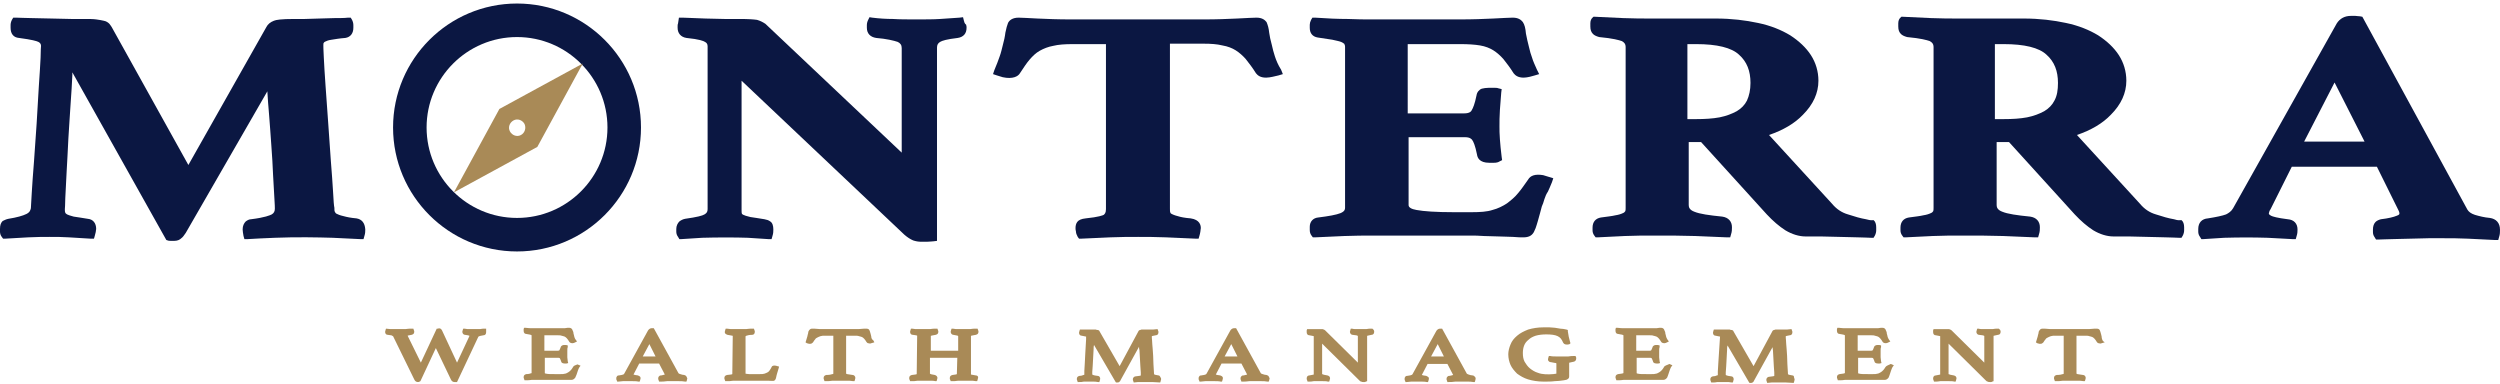 <svg xmlns="http://www.w3.org/2000/svg" xmlns:xlink="http://www.w3.org/1999/xlink" id="Calque_1" x="0px" y="0px" viewBox="0 0 566.7 87.1" style="enable-background:new 0 0 566.7 87.1;" xml:space="preserve">	<style type="text/css">	.st0{fill:#0B1742;}	.st1{fill:#A98A57;}	</style>	<g>		<path class="st0" d="M80.8,49.5c-1.2-0.1-2.2-0.3-2.9-0.5c-0.9-0.2-1.3-0.4-1.5-0.5c-0.3-0.1-0.4-0.3-0.5-0.5s-0.1-0.4-0.1-0.9  c-0.1-0.4-0.2-1.6-0.3-3.6s-0.3-4.3-0.5-7s-0.4-5.5-0.6-8.6c-0.2-3-0.4-5.8-0.6-8.4c-0.2-2.6-0.3-4.7-0.4-6.5  c-0.1-1.7-0.1-2.6-0.1-2.7c0-0.3,0-0.5,0.1-0.6c0,0,0.1-0.2,0.4-0.3C74,9.3,74.4,9.1,75.2,9c0.7-0.1,1.7-0.3,3.1-0.4  c1.2-0.2,1.8-1.1,1.8-2.3V5.7c0-0.4-0.1-0.8-0.3-1.2L79.5,4h-0.6c-0.8,0.1-1.8,0.1-3,0.1s-2.3,0.1-3.5,0.1l-3.3,0.1  c-1,0-1.8,0-2.3,0c-3.2,0-4.2,0.2-4.7,0.4c-0.8,0.3-1.4,0.8-1.7,1.4L42.7,37.4L25.3,6.1c-0.1-0.2-0.3-0.4-0.5-0.7  c-0.3-0.3-0.7-0.6-1.3-0.7c-0.4-0.1-1-0.2-1.7-0.3S20.2,4.3,19,4.3c-0.6,0-1.6,0-2.9,0l-4.4-0.1c-1.6,0-3.1-0.1-4.6-0.1  S4.5,4,3.6,4H3L2.7,4.5C2.5,4.9,2.4,5.3,2.4,5.7v0.6c0,1.4,0.7,2.2,1.9,2.3c3,0.4,4,0.7,4.4,0.9s0.6,0.5,0.6,0.9  c0,0.1-0.1,1-0.1,2.7C9.1,14.8,9,17,8.8,19.6l-0.5,8.5c-0.2,3-0.4,5.9-0.6,8.6c-0.2,2.7-0.4,5-0.5,7S7,46.9,7,47.2  c-0.1,0.4-0.2,0.9-1,1.3c-0.8,0.4-2.2,0.8-4.1,1.1c-0.5,0.1-0.9,0.3-1.3,0.5C0.2,50.5,0,51,0,51.9v0.6c0,0.4,0.1,0.8,0.4,1.2  l0.3,0.4h0.5c1.6-0.1,3.3-0.2,5.2-0.3s3.6-0.1,4.8-0.1c1.5,0,3,0,4.4,0.1c1.5,0.1,3.1,0.2,4.9,0.3h0.8l0.2-0.7  c0.1-0.3,0.1-0.5,0.2-0.8c0-0.3,0.1-0.5,0.1-0.7c0-1.3-0.7-2.2-1.9-2.3c-1.3-0.2-2.4-0.4-3.2-0.5c-0.8-0.2-1.3-0.4-1.5-0.5  s-0.4-0.3-0.4-0.4c-0.1-0.2-0.1-0.5-0.1-0.8c0-0.2,0.1-1,0.1-2.5c0.1-1.6,0.2-3.5,0.3-5.9c0.1-2.3,0.3-4.9,0.4-7.6  c0.2-2.7,0.3-5.3,0.5-7.8s0.3-4.7,0.4-6.6c0-0.2,0-0.4,0-0.6l21.3,38l0.3,0.1c0.2,0.1,0.5,0.1,0.9,0.1h0.6c0.8,0,1.3-0.3,1.6-0.6  c0.3-0.2,0.6-0.6,1-1.2l18.5-32.1c0.1,1.5,0.2,3.3,0.4,5.4c0.2,2.1,0.3,4.4,0.5,6.8c0.2,2.4,0.3,4.7,0.4,6.8  c0.1,2.1,0.2,3.9,0.3,5.3c0.1,1.4,0.1,2.1,0.1,2.3c0,0.6-0.2,1-0.7,1.3c-0.4,0.2-1.5,0.7-4.7,1.1c-0.4,0-0.8,0.2-1.2,0.5  c-0.4,0.4-0.7,1-0.7,1.8c0,0.4,0.1,0.9,0.2,1.5l0.2,0.7h0.8c1.6-0.1,3.6-0.2,6.1-0.3c5.1-0.2,9.6-0.1,13.1,0  c1.9,0.1,3.9,0.2,6.2,0.3h0.8l0.2-0.7c0.2-0.6,0.2-1.1,0.2-1.5C82.7,50.5,82,49.7,80.8,49.5z"></path>		<path class="st0" d="M218.5,4.7l-0.2-0.8L217.5,4c-1.5,0.1-3,0.2-4.4,0.3c-1.5,0.1-3.3,0.1-5.3,0.1c-2.1,0-3.9,0-5.4-0.1  c-1.5,0-3.1-0.1-4.7-0.3l-0.6-0.1l-0.3,0.6c-0.2,0.4-0.3,0.8-0.3,1.2v0.6c0,1.3,0.8,2.1,2.1,2.3c2.4,0.2,4,0.6,4.9,0.9  c0.6,0.3,0.9,0.7,0.9,1.4v23.7L173.5,5.4c-0.6-0.4-1.2-0.7-1.9-0.9c-0.7-0.1-1.9-0.2-3.9-0.2c-0.9,0-2.1,0-3.5,0  c-1.5,0-2.9-0.1-4.3-0.1c-0.9,0-1.7-0.1-2.6-0.1c-0.8,0-1.7-0.1-2.6-0.1h-0.8l-0.2,1.3c-0.1,0.2-0.1,0.4-0.1,0.7v0.3  c0,1.2,0.7,2.1,2,2.3c3,0.3,3.9,0.7,4.2,0.9c0.4,0.2,0.6,0.5,0.6,1v36.9c0,0.6-0.2,0.9-0.7,1.2s-1.6,0.6-4.4,1  c-0.5,0.1-0.9,0.3-1.3,0.6c-0.4,0.4-0.7,1-0.7,1.7v0.6c0,0.4,0.1,0.8,0.4,1.2l0.3,0.5h0.5c1.4-0.1,3-0.2,4.7-0.3  c3.4-0.1,7.5-0.1,10.3,0c1.4,0.1,3,0.2,4.6,0.3h0.8l0.2-0.7c0.2-0.6,0.2-1.1,0.2-1.5c0-0.8-0.2-1.5-0.7-1.8  c-0.4-0.3-0.8-0.4-1.3-0.5c-1.3-0.2-2.4-0.4-3.2-0.5c-0.9-0.2-1.4-0.4-1.6-0.5s-0.3-0.2-0.3-0.2c-0.1-0.2-0.1-0.5-0.1-0.9V18.3  L205,53.2c0.7,0.6,1.3,1,2,1.3c0.6,0.2,1.2,0.3,1.8,0.3c0.2,0,0.6,0,1.3,0c0.7,0,1.2-0.1,1.5-0.1l0.8-0.1V10.8c0-0.6,0.2-1,0.7-1.3  s1.5-0.6,4-0.9c1.3-0.2,2-1,2-2.3c0-0.2,0-0.4-0.1-0.7C218.6,5.3,218.6,5,218.5,4.7z"></path>		<path class="st0" d="M289,12.8c-0.3-0.9-0.5-1.7-0.7-2.6c-0.3-1.1-0.5-2-0.6-2.8c-0.1-1-0.3-1.7-0.6-2.4c-0.4-0.5-1-1-2.3-1  c-0.8,0-2.3,0.1-4.4,0.2c-2.1,0.1-4.6,0.2-7.5,0.2h-30.1c-3,0-5.5-0.1-7.6-0.2c-2.1-0.1-3.6-0.2-4.3-0.2c-1.4,0-2.1,0.6-2.4,1.2  c-0.2,0.5-0.4,1.2-0.6,2.2c-0.1,0.9-0.3,1.8-0.6,2.9c-0.2,0.8-0.4,1.7-0.7,2.5c-0.3,0.9-0.7,1.9-1.2,3.1l-0.3,0.9l0.9,0.3  c0.3,0.1,0.7,0.2,1.3,0.4c2.3,0.5,3.5-0.2,3.9-0.9c0.8-1.2,1.5-2.3,2.2-3.1s1.4-1.5,2.3-2s1.9-0.9,3-1.1c1.2-0.3,2.7-0.4,4.4-0.4  h7.6v37.4c0,0.9-0.3,1.1-0.5,1.3c-0.2,0.1-1.1,0.5-4.1,0.8c-1,0.1-1.6,0.4-1.9,0.8c-0.3,0.4-0.4,0.9-0.4,1.4c0,0.2,0,0.4,0.1,0.8  c0,0.4,0.2,0.8,0.4,1.2l0.3,0.4h0.5c2.1-0.1,4.3-0.2,6.6-0.3c2.3-0.1,4.4-0.1,6.3-0.1c1.8,0,3.9,0,6.3,0.1s4.6,0.2,6.7,0.3h0.7  l0.2-0.7c0.1-0.2,0.1-0.5,0.2-0.9c0-0.3,0.1-0.6,0.1-0.8c0-0.6-0.2-1.9-2.3-2.2c-1.3-0.1-2.3-0.3-2.9-0.5c-0.8-0.2-1.2-0.4-1.4-0.5  c-0.2-0.1-0.3-0.2-0.3-0.3c-0.1-0.2-0.1-0.5-0.1-0.9V9.9h7.6c1.7,0,3.1,0.1,4.3,0.4c1.2,0.2,2.2,0.6,3,1.1s1.6,1.2,2.3,2  c0.7,0.9,1.5,1.9,2.3,3.2c0.4,0.5,1,1,2.3,1c0.5,0,1-0.1,1.5-0.2c0.5-0.1,0.9-0.2,1.3-0.3l1-0.3l-0.4-1  C289.7,14.7,289.3,13.7,289,12.8z"></path>		<path class="st0" d="M346.4,40.7c-0.8,1.1-1.5,2.2-2.3,3.1c-0.7,0.9-1.6,1.6-2.5,2.3c-0.9,0.6-2.1,1.2-3.3,1.5  c-1.2,0.4-2.8,0.5-4.7,0.5h-4.1c-4,0-6.8-0.2-8.4-0.5c-1.2-0.2-1.8-0.6-1.8-1.1V31.1h12.8c1.2,0,1.5,0.5,1.6,0.6  c0.3,0.4,0.7,1.3,1.1,3.3c0.1,0.7,0.5,1.9,2.8,1.9c0.2,0,0.5,0,1,0c0.6,0,1-0.1,1.3-0.3l0.6-0.3l-0.1-0.7c-0.2-1.5-0.3-2.8-0.4-4  c-0.1-1.2-0.1-2.2-0.1-3c0-1,0-2.2,0.1-3.7s0.2-2.7,0.3-3.9l0.1-0.8l-0.8-0.2c-0.2-0.1-0.6-0.1-1.1-0.1c-0.4,0-0.8,0-1,0  c-0.6,0-1.2,0.1-1.6,0.2c-0.6,0.2-1.1,0.8-1.2,1.5c-0.4,2-0.8,2.9-1.1,3.4c-0.1,0.2-0.4,0.7-1.7,0.7h-12.8V10h12  c1.7,0,3.2,0.1,4.4,0.3c1.2,0.2,2.2,0.6,3,1.1s1.6,1.2,2.3,2c0.7,0.9,1.5,1.9,2.3,3.2c0.4,0.5,1,1,2.3,1c0.5,0,0.9-0.1,1.4-0.2  c0.4-0.1,0.8-0.2,1.1-0.3l1-0.3l-0.5-1c-0.5-1.1-0.9-2-1.1-2.7c-0.3-0.8-0.5-1.5-0.7-2.4c-0.3-1.1-0.5-2.1-0.7-3.1  c-0.1-1.2-0.3-2-0.7-2.6c-0.4-0.5-1-1-2.3-1c-0.8,0-2.3,0.1-4.4,0.2c-2.1,0.1-4.6,0.2-7.5,0.2h-20c-1.6,0-3.4,0-5.5-0.1  c-2.1,0-4.6-0.1-7.4-0.3h-0.6l-0.3,0.5c-0.2,0.4-0.3,0.8-0.3,1.1v0.7c0,1.2,0.6,2,1.8,2.2c1.3,0.2,2.5,0.4,3.3,0.5  c0.8,0.2,1.5,0.3,2,0.5s0.6,0.4,0.7,0.4c0.1,0.2,0.2,0.4,0.2,0.7v36.5c0,0.4-0.1,0.8-1,1.2c-1,0.4-2.7,0.7-5.1,1  c-1.1,0.1-1.9,0.9-1.9,2.1v0.7c0,0.5,0.1,0.9,0.4,1.3l0.3,0.4h0.5c1.9-0.1,4.1-0.2,6.6-0.3c2.4-0.1,4.6-0.1,6.5-0.1h22.2  c0.8,0,1.8,0,3,0.1c1.2,0,2.3,0.1,3.5,0.1c1.1,0,2.2,0.1,3.1,0.1c1,0.1,1.8,0.1,2.3,0.1c1.1,0,1.9-0.3,2.4-1.2  c0.1-0.2,0.2-0.5,0.4-0.9c0.2-0.5,0.3-1,0.5-1.6s0.3-1.2,0.5-1.8l0.4-1.5c0.2-0.4,0.4-1,0.6-1.7c0.2-0.6,0.4-1.1,0.8-1.7  c0.1-0.3,0.3-0.6,0.4-0.9c0.2-0.4,0.3-0.8,0.5-1.2l0.3-0.9l-2.3-0.7C348,39.4,346.9,39.8,346.4,40.7z"></path>		<path class="st0" d="M423,49.7c-1.2-0.2-2.6-0.6-4.1-1.1c-1.4-0.4-2.6-1.2-3.6-2.4L401,30.6c3.2-1.1,5.8-2.6,7.7-4.6  c2.3-2.3,3.5-4.9,3.5-7.7c0-2.1-0.6-4.1-1.7-5.8c-1.1-1.7-2.7-3.2-4.7-4.5c-2-1.2-4.4-2.2-7.3-2.8c-2.8-0.6-6-1-9.5-1h-14.7  c-1.9,0-4,0-6.4-0.1c-2.4-0.1-4.5-0.2-6.3-0.3h-0.4l-0.3,0.3c-0.2,0.2-0.4,0.6-0.4,1.2V6c0,0.8,0.2,1.3,0.6,1.7  c0.3,0.3,0.7,0.5,1.4,0.7c3.2,0.3,4.5,0.7,5.1,0.9c0.6,0.3,0.9,0.7,0.9,1.3v36.5c0,0.3,0,0.6-0.1,0.8c-0.1,0.1-0.2,0.3-0.5,0.4  c-0.4,0.2-1,0.4-1.7,0.5c-0.8,0.2-1.9,0.3-3.3,0.5c-1.2,0.2-1.9,1-1.9,2.3v0.6c0,0.4,0.1,0.8,0.4,1.2l0.3,0.4h0.5  c1.9-0.1,3.9-0.2,6.1-0.3s4.4-0.1,6.8-0.1c3.3,0,6.4,0,9.2,0.1s5.2,0.2,7.1,0.3h0.8l0.2-0.7c0.2-0.6,0.2-1.1,0.2-1.6  c0-1.3-0.8-2.2-2.2-2.4c-3-0.3-5.1-0.6-6.3-1.1c-1.1-0.4-1.3-1-1.3-1.5V32.2h2.8l14.9,16.4c1.4,1.5,2.8,2.7,4.2,3.6  c1.5,0.9,3.1,1.4,4.6,1.4c0.9,0,2.1,0,3.5,0s2.8,0.1,4.2,0.1s2.8,0.1,4.1,0.1s2.3,0.1,3,0.1h0.6l0.3-0.5c0.2-0.4,0.3-0.8,0.3-1.2  v-0.7c0-0.7-0.2-1.3-0.6-1.6C423.9,50,423.5,49.8,423,49.7z M396,22.8c-0.5,1-1.3,1.8-2.3,2.4c-1.1,0.6-2.4,1.1-3.9,1.4  c-1.6,0.3-3.4,0.4-5.3,0.4h-2V10h2c4.7,0,8,0.8,9.7,2.4c1.8,1.6,2.6,3.7,2.6,6.4C396.8,20.4,396.5,21.7,396,22.8z"></path>		<path class="st0" d="M492.8,49.7c-1.2-0.2-2.6-0.6-4.1-1.1c-1.4-0.4-2.6-1.2-3.6-2.4l-14.3-15.6c3.2-1.1,5.8-2.6,7.7-4.6  c2.3-2.3,3.5-4.9,3.5-7.7c0-2.1-0.6-4.1-1.7-5.8c-1.1-1.7-2.7-3.2-4.7-4.5c-2-1.2-4.4-2.2-7.3-2.8c-2.8-0.6-6-1-9.5-1h-14.7  c-1.9,0-4,0-6.4-0.1c-2.4-0.1-4.5-0.2-6.3-0.3H431l-0.3,0.3c-0.2,0.2-0.4,0.6-0.4,1.2V6c0,0.8,0.2,1.3,0.6,1.7  c0.3,0.3,0.7,0.5,1.4,0.7c3.2,0.3,4.5,0.7,5.1,0.9c0.6,0.3,0.9,0.7,0.9,1.3v36.5c0,0.3,0,0.6-0.1,0.8c-0.1,0.1-0.2,0.3-0.5,0.4  c-0.4,0.2-1,0.4-1.7,0.5c-0.8,0.2-1.9,0.3-3.3,0.5c-1.2,0.2-1.9,1-1.9,2.3v0.6c0,0.4,0.1,0.8,0.4,1.2l0.3,0.4h0.5  c1.9-0.1,3.9-0.2,6.1-0.3c2.2-0.1,4.4-0.1,6.8-0.1c3.3,0,6.4,0,9.2,0.1s5.2,0.2,7.1,0.3h0.8l0.2-0.7c0.2-0.6,0.2-1.1,0.2-1.6  c0-1.3-0.8-2.2-2.2-2.4c-3-0.3-5.1-0.6-6.3-1.1c-1.1-0.4-1.3-1-1.3-1.5V32.2h2.8l14.9,16.4c1.4,1.5,2.8,2.7,4.2,3.6  c1.5,0.9,3.1,1.4,4.6,1.4c0.9,0,2.1,0,3.5,0s2.8,0.1,4.2,0.1s2.8,0.1,4.1,0.1s2.3,0.1,3,0.1h0.6l0.3-0.5c0.2-0.4,0.3-0.8,0.3-1.2  v-0.7c0-0.7-0.2-1.3-0.6-1.6C493.6,50,493.2,49.8,492.8,49.7z M465.7,22.8c-0.5,1-1.3,1.8-2.3,2.4c-1.1,0.6-2.4,1.1-3.9,1.4  c-1.6,0.3-3.3,0.4-5.3,0.4h-2V10h2c4.7,0,8,0.8,9.7,2.4c1.8,1.6,2.6,3.7,2.6,6.4C466.5,20.4,466.3,21.7,465.7,22.8z"></path>		<path class="st0" d="M564.4,49.4c-1.2-0.1-2.4-0.4-3.4-0.7c-0.9-0.3-1.4-0.7-1.7-1.2L535.5,3.8L535,3.7c-0.4,0-0.8-0.1-1.1-0.1  c-0.3,0-0.7,0-1,0c-1.4,0-2.5,0.6-3.2,1.7l-23.5,41.9c-0.4,0.7-1,1.1-1.6,1.4c-0.8,0.3-2.2,0.6-4.1,0.9c-1.4,0.1-2.2,1-2.2,2.4v0.6  c0,0.4,0.1,0.8,0.4,1.2l0.3,0.5h0.5c1.7-0.1,3.3-0.2,4.7-0.3c3.5-0.1,6.5-0.1,9.8,0c1.9,0.1,3.8,0.2,5.6,0.3h0.8l0.2-0.7  c0.2-0.6,0.2-1.1,0.2-1.5c0-1.3-0.8-2.2-2.2-2.3c-2.4-0.3-3.4-0.6-3.8-0.8c-0.2-0.1-0.5-0.3-0.5-0.5c0,0,0-0.1,0.1-0.4  c0-0.1,0.1-0.3,0.3-0.6l4.8-9.6h19.3l4.9,9.9c0.2,0.4,0.2,0.6,0.2,0.7c0,0.1,0,0.3-0.6,0.5c-0.7,0.3-1.9,0.6-3.6,0.8  c-0.4,0.1-0.9,0.3-1.2,0.6c-0.4,0.4-0.6,1-0.6,1.7v0.6c0,0.4,0.1,0.8,0.4,1.2l0.3,0.5h0.5c0.9,0,2-0.1,3.3-0.1  c1.3,0,2.7-0.1,4.1-0.1s2.7-0.1,4-0.1c1.3,0,2.4,0,3.3,0c1.7,0,3.6,0,5.6,0.1s4.1,0.2,6.1,0.3h0.8l0.2-0.7c0.2-0.6,0.2-1.1,0.2-1.6  C566.7,50.5,565.8,49.6,564.4,49.4z M522.3,32.1l6.9-13.4l6.8,13.4H522.3z"></path>		<path class="st0" d="M117.2,0.8c-15.5,0-28.1,12.6-28.1,28.1S101.7,57,117.2,57s28.1-12.6,28.1-28.1S132.7,0.8,117.2,0.8z   M117.2,49.4c-11.3,0-20.5-9.2-20.5-20.5s9.2-20.5,20.5-20.5c11.3,0,20.5,9.2,20.5,20.5C137.7,40.2,128.5,49.4,117.2,49.4z"></path>	</g>	<path class="st1" d="M132.1,14.4l-18.9,10.3l0,0l0,0l0,0l0,0l-10.3,18.9l18.9-10.3l0,0l0,0l0,0l0,0L132.1,14.4z M118.1,30.6 c-0.9,0.5-2,0.1-2.5-0.8c-0.5-0.9-0.1-2,0.8-2.5c0.9-0.5,2-0.1,2.5,0.8C119.3,29,119,30.1,118.1,30.6z"></path>	<g>		<path class="st1" d="M110.3,74.5h-0.5c-0.2,0-0.6,0-1,0.1c-0.8,0-1.4,0-2.3,0c-0.4,0-0.8,0-1.2-0.1H105l-0.1,0.3  c0,0.1-0.1,0.3-0.1,0.4c0,0.4,0.3,0.7,0.6,0.7c0.6,0.1,0.8,0.1,1,0.2v0.1l-2.8,6l-3.4-7.3c-0.2-0.4-0.5-0.6-1-0.4H99l-3.6,7.7  l-3-6.1l0,0c0.2-0.1,0.5-0.1,0.9-0.2c0.4-0.1,0.6-0.3,0.6-0.7c0-0.1,0-0.2-0.1-0.4l-0.1-0.3h-0.3c-0.5,0-1,0-1.5,0.1  c-0.5,0-1,0-1.4,0c-0.2,0-0.4,0-0.6,0h-0.7c-0.2,0-0.5,0-0.7,0l-1-0.1l-0.1,0.3c0,0.2-0.1,0.3-0.1,0.4c0,0.4,0.2,0.7,0.6,0.7  c0.7,0.1,0.9,0.1,1,0.2c0.1,0.1,0.2,0.1,0.2,0.1l4.8,9.8c0.2,0.5,0.6,0.6,0.8,0.6c0.1,0,0.3,0,0.4-0.1l0.2-0.1l3.5-7.5l3.4,7.1  c0.2,0.5,0.6,0.6,0.8,0.6c0.1,0,0.2,0,0.4,0h0.2l4.8-10.2c0.1-0.1,0.1-0.2,0.3-0.2c0.2-0.1,0.5-0.1,0.9-0.2c0.4,0,0.6-0.3,0.6-0.7  c0-0.1,0-0.1,0-0.3v-0.5H110.3z"></path>		<path class="st1" d="M129.9,83.2c-0.2,0.3-0.3,0.5-0.5,0.7s-0.4,0.4-0.6,0.5s-0.5,0.3-0.7,0.3c-0.3,0.1-0.6,0.1-1,0.1h-1.4  c-0.9,0-1.5,0-1.9-0.1c-0.2,0-0.3-0.1-0.3-0.1v-3.5h3.1c0.2,0,0.3,0.1,0.3,0.1c0.1,0.2,0.2,0.4,0.3,0.7c0,0.2,0.2,0.5,0.8,0.5  c0.1,0,0.3,0,0.4,0l0.4-0.1l-0.1-0.4c0-0.3-0.1-0.6-0.1-0.9c0-0.3,0-0.5,0-0.7s0-0.5,0-0.8s0-0.6,0.1-0.8v-0.4l-0.4-0.1  c-0.1,0-0.1,0-0.2,0s-0.2,0-0.2,0c-0.6,0-0.8,0.4-0.8,0.5c-0.1,0.3-0.2,0.5-0.3,0.7c0,0-0.1,0.1-0.3,0.1h-3.1V76h2.9  c0.4,0,0.8,0,1,0.1c0.3,0.1,0.5,0.1,0.7,0.2c0.2,0.1,0.3,0.2,0.5,0.4s0.3,0.4,0.5,0.7c0.1,0.2,0.3,0.4,0.8,0.4  c0.2,0,0.4-0.1,0.6-0.2l0.4-0.2l-0.3-0.4c-0.1-0.1-0.2-0.3-0.3-0.6c-0.1-0.3-0.1-0.6-0.2-0.8c0-0.3-0.1-0.5-0.2-0.7  c-0.1-0.4-0.4-0.6-0.8-0.6c-0.2,0-0.5,0-1,0.1c-0.5,0-1.1,0-1.7,0h-4.4c-0.3,0-0.7,0-1.2,0c-0.4,0-1,0-1.6-0.1h-0.3l-0.1,0.3  c0,0.1,0,0.1,0,0.2c0,0.1,0,0.1,0,0.2c0,0.4,0.2,0.7,0.6,0.7c0.7,0.1,1.1,0.2,1.2,0.3v8.6c0,0,0,0-0.1,0c-0.2,0.1-0.6,0.2-1.1,0.2  c-0.4,0.1-0.6,0.3-0.6,0.7c0,0.1,0,0.2,0.1,0.4l0.1,0.3h0.3c0.4,0,0.9,0,1.4-0.1c0.5,0,1,0,1.4,0h4.9c0.2,0,0.4,0,0.7,0  c0.3,0,0.5,0,0.8,0s0.5,0,0.7,0s0.4,0,0.5,0c0.2,0,0.5-0.1,0.8-0.5c0.1-0.2,0.2-0.5,0.3-0.7L131,84c0.1-0.3,0.2-0.5,0.3-0.7  l0.3-0.4l-0.7-0.3C130.4,82.8,130,82.9,129.9,83.2z"></path>		<path class="st1" d="M155.5,85.2c-0.1-0.1-0.2-0.1-0.4-0.2c-0.3,0-0.6-0.1-0.9-0.2c-0.3-0.1-0.3-0.1-0.4-0.2l-5.6-10.2H148  c-0.2,0-0.3,0-0.3,0c-0.3,0-0.6,0.2-0.8,0.5l-5.4,9.8c-0.1,0.1-0.1,0.2-0.3,0.2c-0.1,0.1-0.4,0.1-0.9,0.2c-0.3,0-0.4,0.1-0.5,0.3  c-0.1,0.1-0.1,0.3-0.1,0.4c0,0.1,0,0.3,0.1,0.4l0.1,0.3h0.3c0.3,0,0.7-0.1,1-0.1c0.8,0,1.5,0,2.2,0c0.4,0,0.9,0,1.3,0.1h0.3  l0.1-0.3c0-0.1,0.1-0.3,0.1-0.4c0-0.2,0-0.3-0.1-0.4c-0.1-0.1-0.2-0.2-0.5-0.3c-0.6-0.1-0.8-0.1-1-0.2l0,0l1.3-2.5h4.5l1.3,2.5l0,0  c-0.2,0.1-0.5,0.1-0.8,0.2c-0.1,0-0.3,0-0.4,0.1s-0.3,0.2-0.3,0.6c0,0.1,0,0.2,0.1,0.4l0.1,0.3h0.3c0.4,0,0.9,0,1.5-0.1  c1.1,0,1.8,0,2.7,0c0.5,0,0.9,0,1.4,0.1h0.3l0.1-0.3c0-0.2,0.1-0.3,0.1-0.4C155.7,85.5,155.6,85.3,155.5,85.2z M145.7,80.8l1.5-2.8  l1.4,2.8H145.7z"></path>		<path class="st1" d="M174.9,83.2c-0.1,0.3-0.3,0.5-0.4,0.7s-0.3,0.4-0.5,0.5s-0.4,0.2-0.7,0.3c-0.3,0.1-0.6,0.1-1,0.1h-2.5  c-0.4,0-0.7-0.1-0.8-0.1h-0.4h0.4v-8.4c0-0.1,0-0.1,0.2-0.2c0.3-0.1,0.7-0.2,1.3-0.2c0.4,0,0.6-0.3,0.6-0.7c0-0.1,0-0.2-0.1-0.4  l-0.1-0.3h-0.3c-0.4,0-1,0-1.5,0.1c-0.6,0-1.1,0-1.6,0c-0.3,0-0.8,0-1.2,0c-0.5,0-1,0-1.5-0.1h-0.3l-0.1,0.3c0,0.1-0.1,0.3-0.1,0.4  c0,0.2,0,0.3,0.1,0.4c0.1,0.1,0.2,0.2,0.5,0.3c0.7,0.1,1,0.2,1.1,0.2s0.1,0,0.1,0.1l-0.1,8.6c-0.1,0.1-0.4,0.1-1.2,0.2  c-0.4,0.1-0.6,0.3-0.6,0.7c0,0.1,0,0.2,0.1,0.4l0.1,0.3h0.3c0.5,0,1,0,1.5-0.1c0.5,0,1,0,1.3,0h5.6c0.3,0,0.6,0,1,0  c0.6,0,1.1,0.1,1.4,0c0.1-0.1,0.3-0.2,0.4-0.6c0.1-0.5,0.2-0.9,0.3-1.2c0.1-0.4,0.2-0.7,0.3-1l0.1-0.4l-0.7-0.2  C175.4,82.8,175,82.9,174.9,83.2z"></path>		<path class="st1" d="M197.5,76.3c-0.1-0.3-0.1-0.6-0.2-0.8c-0.1-0.3-0.1-0.4-0.2-0.6c-0.1-0.3-0.4-0.4-0.7-0.4c-0.1,0-0.3,0-0.5,0  l-1.3,0.1c-0.2,0-0.4,0-0.6,0h-7.5c-0.2,0-0.4,0-0.6,0l-1.3-0.1c-0.2,0-0.4,0-0.5,0c-0.3,0-0.5,0.1-0.7,0.4  c-0.1,0.1-0.2,0.3-0.2,0.6c-0.1,0.2-0.1,0.5-0.2,0.8s-0.2,0.6-0.3,1l-0.1,0.3l0.3,0.2c0.3,0.1,0.6,0.2,1,0.1  c0.2-0.1,0.3-0.2,0.4-0.3c0.2-0.3,0.3-0.5,0.5-0.7c0.1-0.2,0.3-0.3,0.5-0.4c0.2-0.1,0.4-0.2,0.7-0.3c0.3-0.1,0.6-0.1,1-0.1h1.9v8.6  c0,0,0,0.1-0.2,0.1c-0.3,0.1-0.7,0.2-1.4,0.2c-0.4,0.1-0.6,0.3-0.6,0.7c0,0.1,0,0.2,0.1,0.4l0.1,0.3h0.3c0.5,0,1,0,1.5-0.1  c1.1,0,2.2,0,3.2,0c0.5,0,1,0,1.5,0.1h0.3l0.1-0.3c0-0.2,0.1-0.3,0.1-0.4c0-0.4-0.3-0.7-0.6-0.7l0,0c-0.8-0.1-1.2-0.2-1.3-0.2  c-0.2-0.1-0.2-0.1-0.2-0.1v-8.6h1.9c0.4,0,0.8,0,1,0.1c0.3,0.1,0.5,0.1,0.7,0.2c0.2,0.1,0.3,0.2,0.5,0.4s0.3,0.4,0.5,0.7  c0.1,0.1,0.2,0.3,0.4,0.3c0.3,0.1,0.5,0.1,0.7,0l0.7-0.2l-0.2-0.4C197.6,76.9,197.5,76.6,197.5,76.3z"></path>		<path class="st1" d="M221.2,85.1c-0.7-0.1-1-0.2-1.1-0.2c0,0,0,0,0-0.1v-8.6c0-0.1,0-0.1,0.1-0.1s0.3-0.1,1-0.2  c0.4-0.1,0.6-0.3,0.6-0.7c0-0.1,0-0.2-0.1-0.4l-0.1-0.3h-0.3c-0.5,0-0.9,0-1.4,0.1c-0.9,0-1.6,0-2.6,0c-0.5,0-0.9,0-1.3-0.1h-0.3  l-0.1,0.3c0,0.1-0.1,0.3-0.1,0.4c0,0.4,0.3,0.7,0.6,0.7c0.7,0.1,0.9,0.2,1,0.2c0.1,0.1,0.1,0.1,0.1,0.1v3.3H211v-3.3  c0-0.1,0-0.1,0.1-0.1s0.3-0.1,1-0.2c0.4-0.1,0.6-0.3,0.6-0.7c0-0.1,0-0.2-0.1-0.4l-0.1-0.3h-0.3c-0.4,0-0.9,0-1.4,0.1  c-0.9,0-1.7,0-2.7,0c-0.5,0-0.9,0-1.3-0.1h-0.3l-0.1,0.3c0,0.1-0.1,0.3-0.1,0.4c0,0.4,0.2,0.7,0.6,0.7c0.3,0,0.5,0.1,0.7,0.1  s0.3,0.1,0.3,0.1v0.1l0,0l-0.1,8.6c-0.1,0.1-0.4,0.1-1.1,0.2c-0.4,0.1-0.6,0.3-0.6,0.7c0,0.1,0,0.3,0.1,0.4l0.1,0.3h0.3  c0.5,0,0.9,0,1.4-0.1c0.9,0,1.6,0,2.7,0c0.5,0,1,0,1.3,0.1h0.3l0.1-0.3c0-0.2,0.1-0.3,0.1-0.4c0-0.3-0.2-0.6-0.6-0.7  c-0.7-0.1-1-0.2-1.1-0.3v-3.6h6.2l-0.1,3.7c-0.1,0.1-0.4,0.1-1,0.2c-0.4,0.1-0.6,0.3-0.6,0.7c0,0.1,0,0.3,0.1,0.4l0.1,0.3h0.3  c0.4,0,0.9,0,1.4-0.1c0.9,0,1.6,0,2.7,0c0.5,0,0.9,0,1.3,0.1h0.3l0.1-0.3c0-0.2,0.1-0.3,0.1-0.4C221.8,85.4,221.6,85.1,221.2,85.1z  "></path>		<path class="st1" d="M262.6,85.1c-0.7-0.1-0.9-0.2-0.9-0.2l-0.1-0.1c-0.1-1.7-0.2-3-0.2-4.1c-0.1-1.1-0.1-2-0.2-2.7  c0-0.7-0.1-1.1-0.1-1.4c0-0.3,0-0.4,0-0.4s0.3-0.1,0.9-0.2c0.4,0,0.6-0.3,0.6-0.7c0-0.1,0-0.2-0.1-0.4l-0.1-0.3l-1,0.1  c-0.2,0-0.5,0-0.7,0h-0.6c-0.2,0-0.3,0-0.5,0c-0.3,0-0.5,0-0.7,0s-0.3,0-0.4,0.1c-0.2,0-0.3,0.1-0.4,0.2c0,0.1-0.1,0.1-0.1,0.2  l-4.2,7.8l-4.5-7.8c0-0.1-0.1-0.1-0.1-0.2c-0.1-0.1-0.2-0.2-0.4-0.2c-0.1,0-0.2,0-0.4-0.1c-0.2,0-0.5,0-1.2,0h-0.7  c-0.2,0-0.5,0-0.7,0s-0.5,0-0.7,0h-0.3l-0.1,0.3c0,0.1-0.1,0.3-0.1,0.4c0,0.4,0.2,0.7,0.6,0.7c0.6,0.1,0.9,0.2,1,0.2  c0,0,0,0.2,0,0.6l-0.2,3.5c0,0.7-0.1,1.4-0.1,2l-0.1,1.7c0,0.5,0,0.8,0,0.8s0,0.1-0.2,0.1c-0.2,0.1-0.5,0.2-0.9,0.2  c-0.4,0.1-0.6,0.3-0.6,0.7c0,0.1,0,0.2,0.1,0.4l0.1,0.3h0.3c0.4,0,0.7,0,1.1-0.1c0.4,0,0.7,0,1,0s0.6,0,1,0s0.8,0,1.2,0.1h0.3  l0.1-0.3c0-0.2,0.1-0.3,0.1-0.4c0-0.4-0.2-0.7-0.6-0.7c-1-0.1-1.2-0.3-1.2-0.3s0-0.2,0-0.6c0-0.4,0.1-0.9,0.1-1.4l0.2-3.7  c0-0.3,0-0.7,0.1-1l4.9,8.4l0.1,0.1c0.1,0,0.2,0,0.3,0c0.3,0,0.4-0.1,0.5-0.2c0.1-0.1,0.2-0.2,0.2-0.3l4.2-7.6c0,0.2,0,0.5,0.1,0.8  c0,0.6,0.1,1.2,0.1,1.8s0.1,1.2,0.1,1.8c0,0.5,0.1,1,0.1,1.4s0,0.6,0,0.7c-0.1,0.1-0.4,0.1-1.1,0.2c-0.3,0-0.7,0.2-0.7,0.7  c0,0.1,0,0.2,0.1,0.4l0.1,0.3l1-0.1c0.2,0,0.5,0,0.7,0h0.7c0.2,0,0.4,0,0.6,0c0.4,0,0.7,0,1.2,0l1.8,0.1l0.1-0.3  c0-0.2,0.1-0.3,0.1-0.4c0-0.2,0-0.3-0.1-0.4C262.9,85.2,262.8,85.1,262.6,85.1z"></path>		<path class="st1" d="M287.5,85.2c-0.1-0.1-0.2-0.1-0.4-0.2c-0.3,0-0.6-0.1-0.9-0.2c-0.3-0.1-0.3-0.1-0.4-0.2l-5.6-10.2H280  c-0.2,0-0.3,0-0.3,0c-0.3,0-0.6,0.2-0.8,0.5l-5.4,9.8c-0.1,0.1-0.1,0.2-0.3,0.2c-0.1,0.1-0.4,0.1-0.9,0.2c-0.3,0-0.4,0.1-0.5,0.3  c-0.1,0.1-0.1,0.3-0.1,0.4c0,0.1,0,0.3,0.1,0.4l0.1,0.3h0.3c0.3,0,0.7-0.1,1-0.1c0.8,0,1.5,0,2.2,0c0.4,0,0.9,0,1.3,0.1h0.3  l0.1-0.3c0-0.1,0.1-0.3,0.1-0.4c0-0.2,0-0.3-0.1-0.4c-0.1-0.1-0.2-0.2-0.5-0.3c-0.6-0.1-0.8-0.1-1-0.2l0,0l1.3-2.5h4.5l1.3,2.5l0,0  c-0.2,0.1-0.5,0.1-0.8,0.2c-0.1,0-0.3,0-0.4,0.1s-0.3,0.2-0.3,0.6c0,0.1,0,0.2,0.1,0.4l0.1,0.3h0.3c0.4,0,0.9,0,1.5-0.1  c1.1,0,1.8,0,2.7,0c0.5,0,0.9,0,1.4,0.1h0.3l0.1-0.3c0-0.2,0.1-0.3,0.1-0.4C287.7,85.5,287.6,85.3,287.5,85.2z M277.6,80.8l1.5-2.8  l1.4,2.8H277.6z"></path>		<path class="st1" d="M311.1,74.5h-0.3c-0.3,0-0.7,0-1.1,0.1c-0.7,0-1.4,0-2.1,0c-0.4,0-0.8,0-1.1-0.1h-0.3l-0.1,0.3  c0,0.2-0.1,0.3-0.1,0.4c0,0.4,0.3,0.7,0.6,0.7c0.7,0.1,1,0.1,1.1,0.2c0.1,0,0.1,0.1,0.1,0.1v6l-7.4-7.3c-0.2-0.2-0.4-0.2-0.6-0.3  c-0.1,0-0.3,0-0.9,0c-0.2,0-0.4,0-0.7,0c-0.3,0-0.5,0-0.8,0s-0.5,0-0.8,0h-0.3l-0.1,0.3c0,0.1,0,0.1,0,0.2c0,0.1,0,0.1,0,0.2  c0,0.4,0.2,0.7,0.6,0.7c0.7,0.1,0.9,0.2,1,0.2v8.7c-0.1,0-0.3,0.1-1,0.2c-0.4,0-0.6,0.3-0.6,0.7c0,0.1,0,0.2,0.1,0.4l0.1,0.3h0.3  c0.3,0,0.7,0,1.1-0.1c0.8,0,1.4,0,2.1,0c0.4,0,0.8,0,1.1,0.1h0.3l0.1-0.3c0-0.2,0.1-0.3,0.1-0.4c0-0.4-0.2-0.6-0.6-0.7  c-0.7-0.1-1-0.2-1.2-0.3v-6.9l8.4,8.3c0.2,0.2,0.3,0.3,0.5,0.3c0.1,0.1,0.3,0.1,0.5,0.1c0.1,0,0.1,0,0.2,0s0.2,0,0.3-0.1l0.3-0.1  V76.2c0-0.1,0-0.1,0.1-0.1s0.3-0.1,0.9-0.2c0.4,0,0.6-0.3,0.6-0.7c0-0.1,0-0.2-0.1-0.4L311.1,74.5z"></path>		<path class="st1" d="M333.8,85.1c-0.3,0-0.6-0.1-0.9-0.2c-0.3-0.1-0.4-0.2-0.4-0.2l-5.6-10.2h-0.2c-0.2,0-0.3,0-0.3,0  c-0.3,0-0.6,0.2-0.8,0.5l-5.4,9.8c-0.1,0.1-0.1,0.2-0.3,0.2c-0.1,0.1-0.4,0.1-0.9,0.2c-0.3,0-0.4,0.1-0.5,0.3  c-0.1,0.1-0.1,0.3-0.1,0.4c0,0.1,0,0.3,0.1,0.4l0.1,0.3h0.3c0.3,0,0.7-0.1,1-0.1c0.8,0,1.5,0,2.2,0c0.4,0,0.9,0,1.3,0.1h0.3  l0.1-0.3c0-0.1,0.1-0.3,0.1-0.4c0-0.2,0-0.3-0.1-0.4c-0.1-0.1-0.3-0.2-0.5-0.3c-0.6-0.1-0.8-0.1-1-0.2l0,0l1.3-2.5h4.5l1.3,2.5l0,0  c-0.2,0.1-0.5,0.1-0.8,0.2c-0.1,0-0.3,0-0.4,0.1s-0.3,0.2-0.3,0.6c0,0.1,0,0.2,0.1,0.4l0.1,0.3h0.3c0.4,0,0.9,0,1.5-0.1  c1.1,0,1.8,0,2.7,0c0.5,0,0.9,0,1.4,0.1h0.3l0.1-0.3c0-0.2,0.1-0.3,0.1-0.4c0-0.3-0.1-0.5-0.3-0.6C334.1,85.2,334,85.1,333.8,85.1z   M324.4,80.8l1.5-2.8l1.4,2.8H324.4z"></path>		<path class="st1" d="M357.1,80.7h-0.3c-0.4,0-0.8,0-1.3,0.1c-1,0-1.6,0-2.7,0c-0.5,0-1,0-1.4-0.1h-0.3L351,81  c0,0.1-0.1,0.3-0.1,0.4c0,0.2,0,0.3,0.1,0.4c0.1,0.1,0.2,0.3,0.6,0.3c0.6,0.1,0.9,0.2,1.1,0.2c0.1,0,0.1,0.1,0.1,0.2v2.2  c-0.2,0-0.5,0.1-0.7,0.1c-1.2,0.1-2.5,0.1-3.5-0.3c-0.7-0.2-1.3-0.6-1.8-1s-0.9-1-1.2-1.5c-0.3-0.6-0.4-1.2-0.4-2  c0-0.6,0.1-1.2,0.3-1.7c0.2-0.5,0.5-0.9,1-1.3c0.4-0.4,1-0.7,1.6-0.9c0.7-0.2,1.5-0.3,2.4-0.3c1.1,0,2,0.1,2.6,0.4  c0.6,0.3,0.9,0.7,1.2,1.4c0.1,0.2,0.3,0.5,0.8,0.5c0.1,0,0.2,0,0.3,0c0.2,0,0.3-0.1,0.4-0.1l0.2-0.2l-0.1-0.3  c-0.1-0.4-0.2-0.8-0.3-1.2c-0.1-0.4-0.1-0.8-0.2-1.2v-0.3l-0.3-0.1c-0.5-0.1-0.9-0.2-1.4-0.2c-0.4-0.1-0.8-0.1-1.2-0.2  c-0.4,0-0.8-0.1-1.3-0.1c-0.4,0-0.9,0-1.3,0c-1.3,0-2.5,0.2-3.5,0.5c-1,0.4-1.8,0.8-2.5,1.4c-0.7,0.6-1.2,1.2-1.5,2  c-0.3,0.7-0.5,1.5-0.5,2.2c0,0.9,0.2,1.7,0.5,2.4s0.9,1.4,1.5,2c0.7,0.5,1.5,1,2.5,1.3s2.2,0.5,3.5,0.5c1,0,1.8,0,2.5-0.1  c0.7,0,1.4-0.1,2.1-0.2c0.5-0.1,0.7-0.1,0.9-0.3c0.2-0.1,0.3-0.3,0.3-0.6v-3c0-0.1,0-0.1,0.1-0.1s0.3-0.1,0.9-0.2  c0.1,0,0.3-0.1,0.4-0.2c0.1-0.1,0.2-0.3,0.2-0.6c0-0.1,0-0.2-0.1-0.4L357.1,80.7z"></path>		<path class="st1" d="M377.2,83.2c-0.2,0.3-0.3,0.5-0.5,0.7s-0.4,0.4-0.6,0.5s-0.5,0.3-0.7,0.3c-0.3,0.1-0.6,0.1-1,0.1h-1.2  c-0.9,0-1.6,0-1.9-0.1c-0.2,0-0.3-0.1-0.3-0.1v-3.5h3.1c0.2,0,0.3,0.1,0.3,0.1c0.1,0.2,0.2,0.4,0.3,0.7c0,0.2,0.2,0.5,0.8,0.5  c0.1,0,0.3,0,0.4,0l0.4-0.1l-0.1-0.4c0-0.3-0.1-0.6-0.1-0.9c0-0.3,0-0.5,0-0.7s0-0.5,0-0.8s0-0.6,0.1-0.8v-0.4l-0.4-0.1  c-0.1,0-0.1,0-0.2,0s-0.2,0-0.2,0c-0.6,0-0.8,0.4-0.8,0.5c-0.1,0.3-0.2,0.5-0.3,0.7c0,0-0.1,0.1-0.3,0.1h-3.1V76h2.9  c0.4,0,0.8,0,1,0.1c0.3,0.1,0.5,0.1,0.7,0.2c0.2,0.1,0.3,0.2,0.5,0.4s0.3,0.4,0.5,0.7c0.1,0.2,0.3,0.4,0.8,0.4  c0.2,0,0.4-0.1,0.6-0.2l0.4-0.2L378,77c-0.1-0.2-0.2-0.3-0.3-0.6c-0.1-0.3-0.1-0.6-0.2-0.8c0-0.3-0.1-0.5-0.2-0.7  c-0.1-0.4-0.4-0.6-0.8-0.6c-0.2,0-0.5,0-1,0.1c-0.5,0-1.1,0-1.7,0h-4.4c-0.3,0-0.7,0-1.2,0c-0.4,0-1,0-1.6-0.1h-0.3l-0.1,0.3  c0,0.1,0,0.1,0,0.2c0,0.1,0,0.1,0,0.2c0,0.4,0.2,0.7,0.6,0.7c0.7,0.1,1.1,0.2,1.2,0.3v8.6c0,0,0,0-0.1,0c-0.1,0.1-0.5,0.1-1.1,0.2  c-0.4,0.1-0.6,0.3-0.6,0.7c0,0.1,0,0.2,0.1,0.4l0.1,0.3h0.3c0.4,0,0.9,0,1.4-0.1c0.5,0,1,0,1.4,0h4.9c0.2,0,0.4,0,0.7,0  c0.3,0,0.5,0,0.8,0s0.5,0,0.7,0s0.4,0,0.5,0c0.2,0,0.5-0.1,0.8-0.5c0.1-0.2,0.2-0.5,0.3-0.8l0.3-0.9c0.1-0.3,0.2-0.5,0.3-0.7  l0.3-0.4l-0.7-0.3C377.8,82.8,377.3,82.9,377.2,83.2z"></path>		<path class="st1" d="M406.3,85.1c-0.7-0.1-0.9-0.2-0.9-0.2l-0.1-0.1c-0.1-1.7-0.2-3-0.2-4.1c-0.1-1.1-0.1-2-0.2-2.7  c0-0.7-0.1-1.1-0.1-1.4c0-0.3,0-0.4,0-0.4s0.3-0.1,0.9-0.2c0.4,0,0.6-0.3,0.6-0.7c0-0.1,0-0.2-0.1-0.4l-0.1-0.3l-1,0.1  c-0.2,0-0.5,0-0.7,0h-0.6c-0.2,0-0.3,0-0.5,0c-0.3,0-0.5,0-0.7,0s-0.3,0-0.4,0.1c-0.2,0-0.3,0.1-0.4,0.2c0,0.1-0.1,0.1-0.1,0.2  l-4.2,7.8l-4.5-7.8c0-0.1-0.1-0.1-0.1-0.2c-0.1-0.1-0.2-0.2-0.4-0.2c-0.1,0-0.2,0-0.4-0.1c-0.2,0-0.5,0-1.2,0h-0.7  c-0.2,0-0.5,0-0.7,0s-0.5,0-0.7,0h-0.3l-0.1,0.3c0,0.1-0.1,0.3-0.1,0.4c0,0.4,0.2,0.7,0.6,0.7c0.6,0.1,0.9,0.2,1,0.2l-0.4,6.2  c0,0.6-0.1,1.2-0.1,1.7s0,0.8,0,0.8s0,0.1-0.2,0.1c-0.2,0.1-0.5,0.2-0.9,0.2c-0.4,0.1-0.6,0.3-0.6,0.7c0,0.1,0,0.2,0.1,0.4l0.1,0.3  h0.3c0.4,0,0.7,0,1.1-0.1c0.4,0,0.7,0,1,0s0.6,0,1,0s0.8,0,1.2,0.1h0.3l0.1-0.3c0-0.2,0.1-0.3,0.1-0.4c0-0.4-0.2-0.7-0.6-0.7  c-1-0.1-1.2-0.3-1.2-0.3s0-0.2,0-0.6c0-0.4,0.1-0.9,0.1-1.4l0.1-1.8c0-0.7,0.1-1.3,0.1-1.9c0-0.4,0-0.7,0.1-1l4.9,8.4l0.1,0.1  c0.1,0,0.2,0,0.3,0c0.3,0,0.4-0.1,0.5-0.2c0.1-0.1,0.2-0.2,0.2-0.3l4.2-7.6l0.1,0.8c0,0.6,0.1,1.2,0.1,1.8s0.1,1.2,0.1,1.8l0.1,1.4  c0,0.4,0,0.6,0,0.7c-0.1,0.1-0.4,0.1-1.1,0.2c-0.3,0-0.7,0.2-0.7,0.7c0,0.1,0,0.2,0.1,0.4l0.1,0.3l1-0.1c0.2,0,0.5,0,0.7,0h0.7  c0.2,0,0.4,0,0.6,0c0.4,0,0.7,0,1.2,0l1.8,0.1l0.1-0.3c0-0.1,0.1-0.3,0.1-0.4c0-0.2,0-0.3-0.1-0.4  C406.7,85.2,406.5,85.1,406.3,85.1z"></path>		<path class="st1" d="M427.4,83.2c-0.2,0.3-0.3,0.5-0.5,0.7s-0.4,0.4-0.6,0.5c-0.2,0.1-0.5,0.3-0.7,0.3c-0.3,0.1-0.6,0.1-1,0.1h-1.2  c-0.9,0-1.6,0-1.9-0.1c-0.2,0-0.3-0.1-0.3-0.1v-3.5h3.1c0.2,0,0.3,0.1,0.3,0.1c0.1,0.2,0.2,0.4,0.3,0.7c0,0.2,0.2,0.5,0.8,0.5  c0.1,0,0.3,0,0.4,0l0.4-0.1l-0.1-0.4c0-0.3-0.1-0.6-0.1-0.9c0-0.3,0-0.5,0-0.7s0-0.5,0-0.8s0-0.6,0.1-0.8v-0.4l-0.4-0.1  c-0.1,0-0.1,0-0.2,0c-0.1,0-0.2,0-0.2,0c-0.6,0-0.8,0.4-0.8,0.5c-0.1,0.3-0.2,0.5-0.3,0.7c0,0-0.1,0.1-0.3,0.1h-3.1V76h2.9  c0.4,0,0.8,0,1,0.1c0.3,0.1,0.5,0.1,0.7,0.2c0.2,0.1,0.3,0.2,0.5,0.4s0.3,0.4,0.5,0.7c0.1,0.2,0.3,0.4,0.8,0.4  c0.2,0,0.4-0.1,0.6-0.2l0.4-0.2l-0.3-0.4c-0.1-0.2-0.2-0.3-0.3-0.6s-0.1-0.6-0.2-0.8c0-0.3-0.1-0.5-0.2-0.7  c-0.1-0.4-0.4-0.6-0.8-0.6c-0.2,0-0.5,0-1,0.1c-0.5,0-1.1,0-1.7,0h-4.4c-0.3,0-0.7,0-1.2,0c-0.4,0-1,0-1.6-0.1h-0.3l-0.1,0.3  c0,0.1,0,0.1,0,0.2c0,0.1,0,0.1,0,0.2c0,0.4,0.2,0.7,0.6,0.7c0.7,0.1,1.1,0.2,1.2,0.3v8.6c0,0,0,0-0.1,0c-0.1,0.1-0.5,0.1-1.1,0.2  c-0.4,0.1-0.6,0.3-0.6,0.7c0,0.1,0,0.2,0.1,0.4l0.1,0.3h0.3c0.4,0,0.9,0,1.4-0.1c0.5,0,1,0,1.4,0h4.9c0.2,0,0.4,0,0.7,0  s0.5,0,0.8,0s0.5,0,0.7,0s0.4,0,0.5,0c0.2,0,0.5-0.1,0.8-0.5c0.1-0.2,0.2-0.5,0.3-0.8l0.3-0.9c0.1-0.3,0.2-0.5,0.3-0.7l0.3-0.4  l-0.7-0.3C428,82.8,427.6,82.9,427.4,83.2z"></path>		<path class="st1" d="M453.1,74.5h-0.3c-0.3,0-0.7,0-1.1,0.1c-0.7,0-1.4,0-2.1,0c-0.4,0-0.8,0-1.1-0.1h-0.3l-0.1,0.3  c0,0.2-0.1,0.3-0.1,0.4c0,0.4,0.3,0.7,0.6,0.7c0.7,0.1,1,0.1,1.1,0.2c0.1,0,0.1,0.1,0.1,0.1v6l-7.4-7.3c-0.2-0.2-0.4-0.2-0.6-0.3  c-0.1,0-0.3,0-0.9,0c-0.2,0-0.4,0-0.7,0s-0.5,0-0.8,0s-0.5,0-0.8,0h-0.3l-0.1,0.3c0,0.1,0,0.1,0,0.2c0,0.1,0,0.1,0,0.2  c0,0.4,0.2,0.7,0.6,0.7c0.7,0.1,0.9,0.2,1,0.2v8.7c-0.1,0-0.3,0.1-1,0.2c-0.4,0-0.6,0.3-0.6,0.7c0,0.1,0,0.2,0.1,0.4l0.1,0.3h0.3  c0.3,0,0.7,0,1.1-0.1c0.8,0,1.4,0,2.1,0c0.4,0,0.8,0,1.1,0.1h0.3l0.1-0.3c0-0.2,0.1-0.3,0.1-0.4c0-0.4-0.2-0.6-0.6-0.7  c-0.7-0.1-1-0.2-1.2-0.3v-6.9l8.4,8.3c0.2,0.2,0.3,0.3,0.5,0.3c0.1,0.1,0.3,0.1,0.5,0.1c0.1,0,0.1,0,0.2,0c0.1,0,0.2,0,0.3-0.1  l0.3-0.1V76.2c0-0.1,0-0.1,0.1-0.1s0.3-0.1,0.9-0.2c0.4,0,0.6-0.3,0.6-0.7c0-0.1,0-0.2-0.1-0.4L453.1,74.5z"></path>		<path class="st1" d="M476.7,77.3c-0.2-0.3-0.3-0.7-0.3-1c-0.1-0.3-0.1-0.6-0.2-0.8c-0.1-0.3-0.1-0.4-0.2-0.6  c-0.1-0.3-0.4-0.4-0.7-0.4c-0.1,0-0.3,0-0.5,0l-1.3,0.1c-0.2,0-0.4,0-0.6,0h-7.5c-0.2,0-0.4,0-0.6,0l-1.3-0.1c-0.2,0-0.4,0-0.5,0  c-0.3,0-0.5,0.1-0.7,0.4c-0.1,0.1-0.2,0.3-0.2,0.6c-0.1,0.2-0.1,0.5-0.2,0.8c-0.1,0.3-0.2,0.6-0.3,1l-0.1,0.3l0.3,0.2  c0.3,0.1,0.6,0.2,1,0.1c0.2-0.1,0.3-0.2,0.4-0.3c0.2-0.3,0.3-0.5,0.5-0.7c0.1-0.2,0.3-0.3,0.5-0.4c0.2-0.1,0.4-0.2,0.7-0.3  s0.6-0.1,1-0.1h1.9v8.6c0,0,0,0.1-0.2,0.1c-0.3,0.1-0.7,0.2-1.4,0.2c-0.4,0.1-0.6,0.3-0.6,0.7c0,0.1,0,0.2,0.1,0.4l0.1,0.3h0.3  c0.5,0,1,0,1.5-0.1c1.1,0,2.2,0,3.2,0c0.5,0,1,0,1.5,0.1h0.3l0.1-0.3c0-0.2,0.1-0.3,0.1-0.4c0-0.4-0.3-0.7-0.6-0.7l0,0  c-0.8-0.1-1.2-0.2-1.3-0.2c-0.2-0.1-0.2-0.1-0.2-0.1v-8.6h1.9c0.4,0,0.8,0,1,0.1c0.3,0.1,0.5,0.1,0.7,0.2c0.2,0.1,0.3,0.2,0.5,0.4  s0.3,0.4,0.5,0.7c0.1,0.1,0.2,0.3,0.4,0.3c0.3,0.1,0.5,0.1,0.7,0l0.7-0.2L476.7,77.3z"></path>	</g></svg>